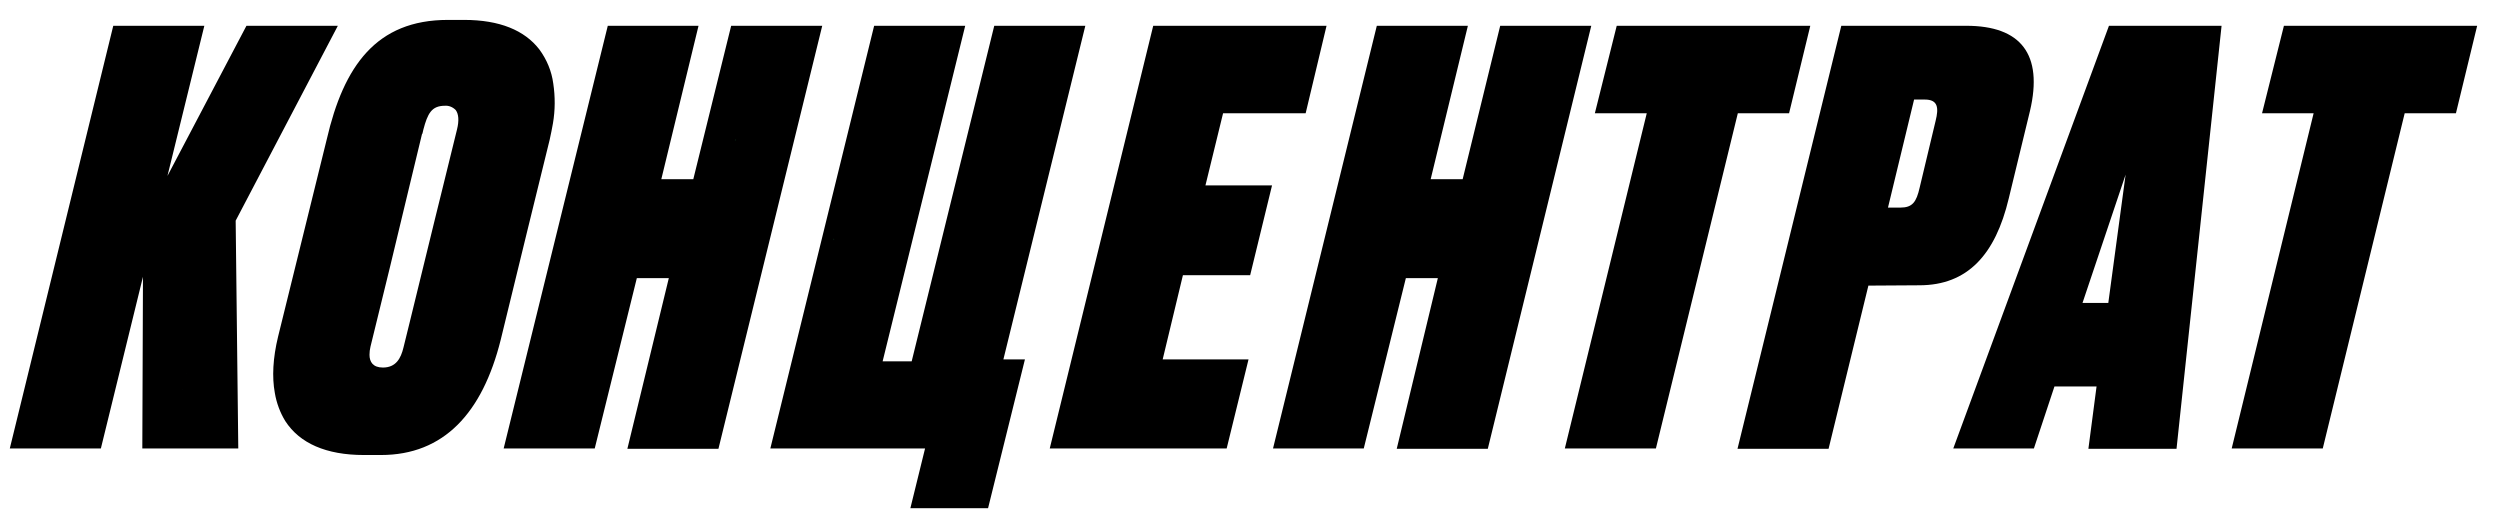 <?xml version="1.0" encoding="UTF-8"?> <!-- Generator: Adobe Illustrator 24.1.2, SVG Export Plug-In . SVG Version: 6.00 Build 0) --> <svg xmlns="http://www.w3.org/2000/svg" xmlns:xlink="http://www.w3.org/1999/xlink" id="Layer_1" x="0px" y="0px" viewBox="0 0 765.9 159.4" style="enable-background:new 0 0 765.9 159.4;" xml:space="preserve"> <style type="text/css"> .st0{fill:#1A582F;} </style> <path d="M43.8,84.8l-12.9,52.6H3L34.7,7.9h27.9l-11.3,46l24.2-46h28L72.2,67.6l0.8,69.8H43.6L43.8,84.8z"></path> <path d="M204.9,85.2h-9.8l-12.9,52.2h-27.9L186.2,7.9H214l-11.4,47h9.8l11.6-47h27.9l-31.8,129.6h-27.9L204.9,85.2z"></path> <path d="M307.4,110.1h6.6l-11.3,45.6h-23.8l4.5-18.3H236L267.8,7.9h27.9l-25.3,102.8h8.9L304.6,7.9h27.9L307.4,110.1z"></path> <path d="M406.4,7.9L400,34.7h-25.3l-5.4,22.1h20.4L383,84.3h-20.6l-6.2,25.8h26.3l-6.7,27.3h-54.2L353.3,7.9H406.4z"></path> <path d="M440.5,85.2h-9.8l-12.9,52.2H390L421.8,7.9h27.9l-11.4,47h9.8l11.5-47h27.9l-31.7,129.6h-27.9L440.5,85.2z"></path> <path d="M554.6,7.9l-6.5,26.8h-15.7l-25.1,102.7h-27.9l25.1-102.7h-15.9l6.7-26.8L554.6,7.9z"></path> <path d="M572.4,87.5l-12.2,50h-27.9L564.1,7.9h38.3c16.7,0,23.6,8.7,19.5,26.1l-6.5,26.8C611.3,78,602.8,87.4,588,87.4L572.4,87.5 L572.4,87.5z M578.4,63.6h3.8c3.7,0,4.9-1.7,5.9-6.1L593,37c1-4,0.7-6.5-3.3-6.5h-3.3L578.4,63.6z"></path> <path d="M642.3,118.4h-12.9l-6.3,19h-24.7L646.1,7.9h34.5l-13.8,129.6h-27L642.3,118.4z M645.9,92.8l5.3-39.3L638,92.8H645.9z"></path> <path d="M758.9,7.9l-6.5,26.8h-15.7l-25.1,102.7h-27.9l25.1-102.7H693l6.7-26.8L758.9,7.9z"></path> <path d="M169.5,25.6c-0.5-3.8-2-7.4-4.3-10.5c-4.5-5.8-12.1-9-23-9h-5c-21.9,0-31.9,14.1-37.1,36.6l-14.9,60.4 c-1.6,6.6-1.9,12.4-1,17.3c0.5,3,1.6,6,3.2,8.6c4.4,6.8,12.5,10.4,24.1,10.4h5.2c19.3,0,31.1-12.9,36.7-35.3l8.1-33.2l6.9-28.1 c0.4-1.7,0.7-3.4,1-5C170.1,33.7,170.1,29.6,169.5,25.6z M140,39.7L135.5,58l-2.1,8.5l-8,32.7l-1.8,7.3c-0.8,3.3-2.3,6.1-6.3,6.1 c-3,0-4.1-1.7-4.1-3.9c0-0.8,0.1-1.7,0.3-2.5l6-24.5l5.7-23.7l4.1-17h0.1l0.3-1.3c1.3-4.9,2.5-7.3,6.6-7.3c1.2-0.1,2.4,0.4,3.3,1.3 C140.5,34.9,140.7,36.9,140,39.7z"></path> <g> <path class="st0" d="M55.8,76.3C55.9,76.3,55.9,76.4,55.8,76.3C55.9,76.4,55.9,76.3,55.8,76.3z"></path> <path class="st0" d="M68.9,77.5L68.9,77.5C68.9,77.4,68.9,77.4,68.9,77.5C68.9,77.4,68.9,77.4,68.9,77.5z"></path> <path class="st0" d="M63.7,88.9L63.7,88.9L63.7,88.9L63.7,88.9C63.7,88.9,63.6,88.9,63.7,88.9C63.6,88.9,63.6,88.9,63.7,88.9 C63.6,88.9,63.6,88.9,63.7,88.9z"></path> <path class="st0" d="M57.7,76.6L57.7,76.6L57.7,76.6z"></path> <path class="st0" d="M-8.2,143L-8.2,143L-8.2,143z"></path> <path class="st0" d="M-7,142.7c-0.1,0-0.2,0-0.2,0.1C-7.2,142.7-7.1,142.6-7,142.7C-7,142.6-7,142.7-7,142.7z"></path> <path class="st0" d="M4.9,125L4.9,125L4.9,125L4.9,125z"></path> <path class="st0" d="M6.1,124.4L6.1,124.4C6.2,124.4,6.2,124.4,6.1,124.4C6.2,124.4,6.2,124.4,6.1,124.4z"></path> <path class="st0" d="M10.8,122.2C10.8,122.1,10.8,122.1,10.8,122.2C10.8,122.1,10.8,122.2,10.8,122.2L10.8,122.2z"></path> <path class="st0" d="M11.2,122.3L11.2,122.3L11.2,122.3L11.2,122.3L11.2,122.3L11.2,122.3L11.2,122.3z"></path> <path class="st0" d="M15.6,120.1C15.6,120.1,15.5,120.1,15.6,120.1C15.5,120.1,15.5,120.1,15.6,120.1 C15.5,120.1,15.5,120.1,15.6,120.1L15.6,120.1z"></path> <path class="st0" d="M16,126.1C16,126.1,16,126,16,126.1C16,126,16,126,16,126.1L16,126.1z"></path> <path class="st0" d="M20.9,106.1C20.9,106.1,20.8,106.1,20.9,106.1C20.8,106.1,20.8,106,20.9,106.1C20.8,106,20.8,106,20.9,106.1 C20.8,106,20.8,106,20.9,106.1C20.8,106,20.8,106,20.9,106.1C20.8,106,20.8,106,20.9,106.1C20.8,106,20.8,106,20.9,106.1 C20.8,106,20.8,106,20.9,106.1C20.9,106,20.9,106,20.9,106.1C20.9,106,20.9,106.1,20.9,106.1L20.9,106.1z"></path> <path class="st0" d="M23,106.6L23,106.6L23,106.6L23,106.6L23,106.6L23,106.6z"></path> <path class="st0" d="M24.8,111.7L24.8,111.7L24.8,111.7L24.8,111.7L24.8,111.7z"></path> <path class="st0" d="M33.3,127.6L33.3,127.6C33.3,127.6,33.4,127.6,33.3,127.6C33.4,127.6,33.3,127.6,33.3,127.6 C33.3,127.7,33.3,127.7,33.3,127.6L33.3,127.6L33.3,127.6z"></path> <path class="st0" d="M29.5,104.5C29.5,104.5,29.5,104.4,29.5,104.5C29.6,104.4,29.6,104.4,29.5,104.5 C29.6,104.5,29.6,104.5,29.5,104.5z"></path> <polygon class="st0" points="31,115.6 31,115.6 31,115.6 31,115.6 31,115.6 31,115.6 "></polygon> <path class="st0" d="M37.5,68C37.5,68,37.4,68,37.5,68C37.4,68,37.4,68,37.5,68C37.4,68,37.5,68,37.5,68C37.5,67.9,37.5,68,37.5,68 z"></path> <path class="st0" d="M38.9,96.1L38.9,96.1L38.9,96.1z"></path> <path class="st0" d="M42.6,82.5C42.4,82.5,42.5,82.5,42.6,82.5L42.6,82.5z"></path> <path class="st0" d="M44.4,97.4L44.4,97.4L44.4,97.4L44.4,97.4C44.4,97.3,44.4,97.3,44.4,97.4L44.4,97.4L44.4,97.4z"></path> <path class="st0" d="M45.7,94c-0.1,0-0.1-0.1-0.2-0.2C45.5,93.9,45.6,94,45.7,94L45.7,94z"></path> <path class="st0" d="M57.3,114.3c-0.2,0.1-0.3,0.1-0.5,0.1C57,114.4,57.2,114.4,57.3,114.3z"></path> <path class="st0" d="M55.8,119.2c0,0.1,0,0.1,0,0.2C55.8,119.4,55.7,119.4,55.8,119.2C55.7,119.3,55.8,119.2,55.8,119.2z"></path> <path class="st0" d="M50.8,88.1C50.7,88.1,50.7,88.1,50.8,88.1C50.7,88,50.8,88,50.8,88.1C50.8,88,50.8,88,50.8,88.1 C50.8,88,50.8,88,50.8,88.1L50.8,88.1z"></path> <path class="st0" d="M53.5,90.3L53.5,90.3L53.5,90.3L53.5,90.3L53.5,90.3z"></path> <path class="st0" d="M65,114.5L65,114.5L65,114.5L65,114.5z"></path> <path class="st0" d="M65.6,112.7L65.6,112.7L65.6,112.7L65.6,112.7L65.6,112.7L65.6,112.7L65.6,112.7L65.6,112.7L65.6,112.7z"></path> <path class="st0" d="M255.5,73.6c0.1-0.2,0-0.4-0.2-0.5C255.4,73.3,255.5,73.5,255.5,73.6z"></path> <path class="st0" d="M225.5,42.7c-0.1,0.1-0.3,0.2-0.4,0.3C225.3,43,225.5,43,225.5,42.7z"></path> <path class="st0" d="M33.3,127.7L33.3,127.7L33.3,127.7L33.3,127.7z"></path> <path class="st0" d="M33.3,127.7C33.3,127.6,33.3,127.6,33.3,127.7C33.3,127.6,33.3,127.6,33.3,127.7L33.3,127.7z"></path> </g> </svg> 